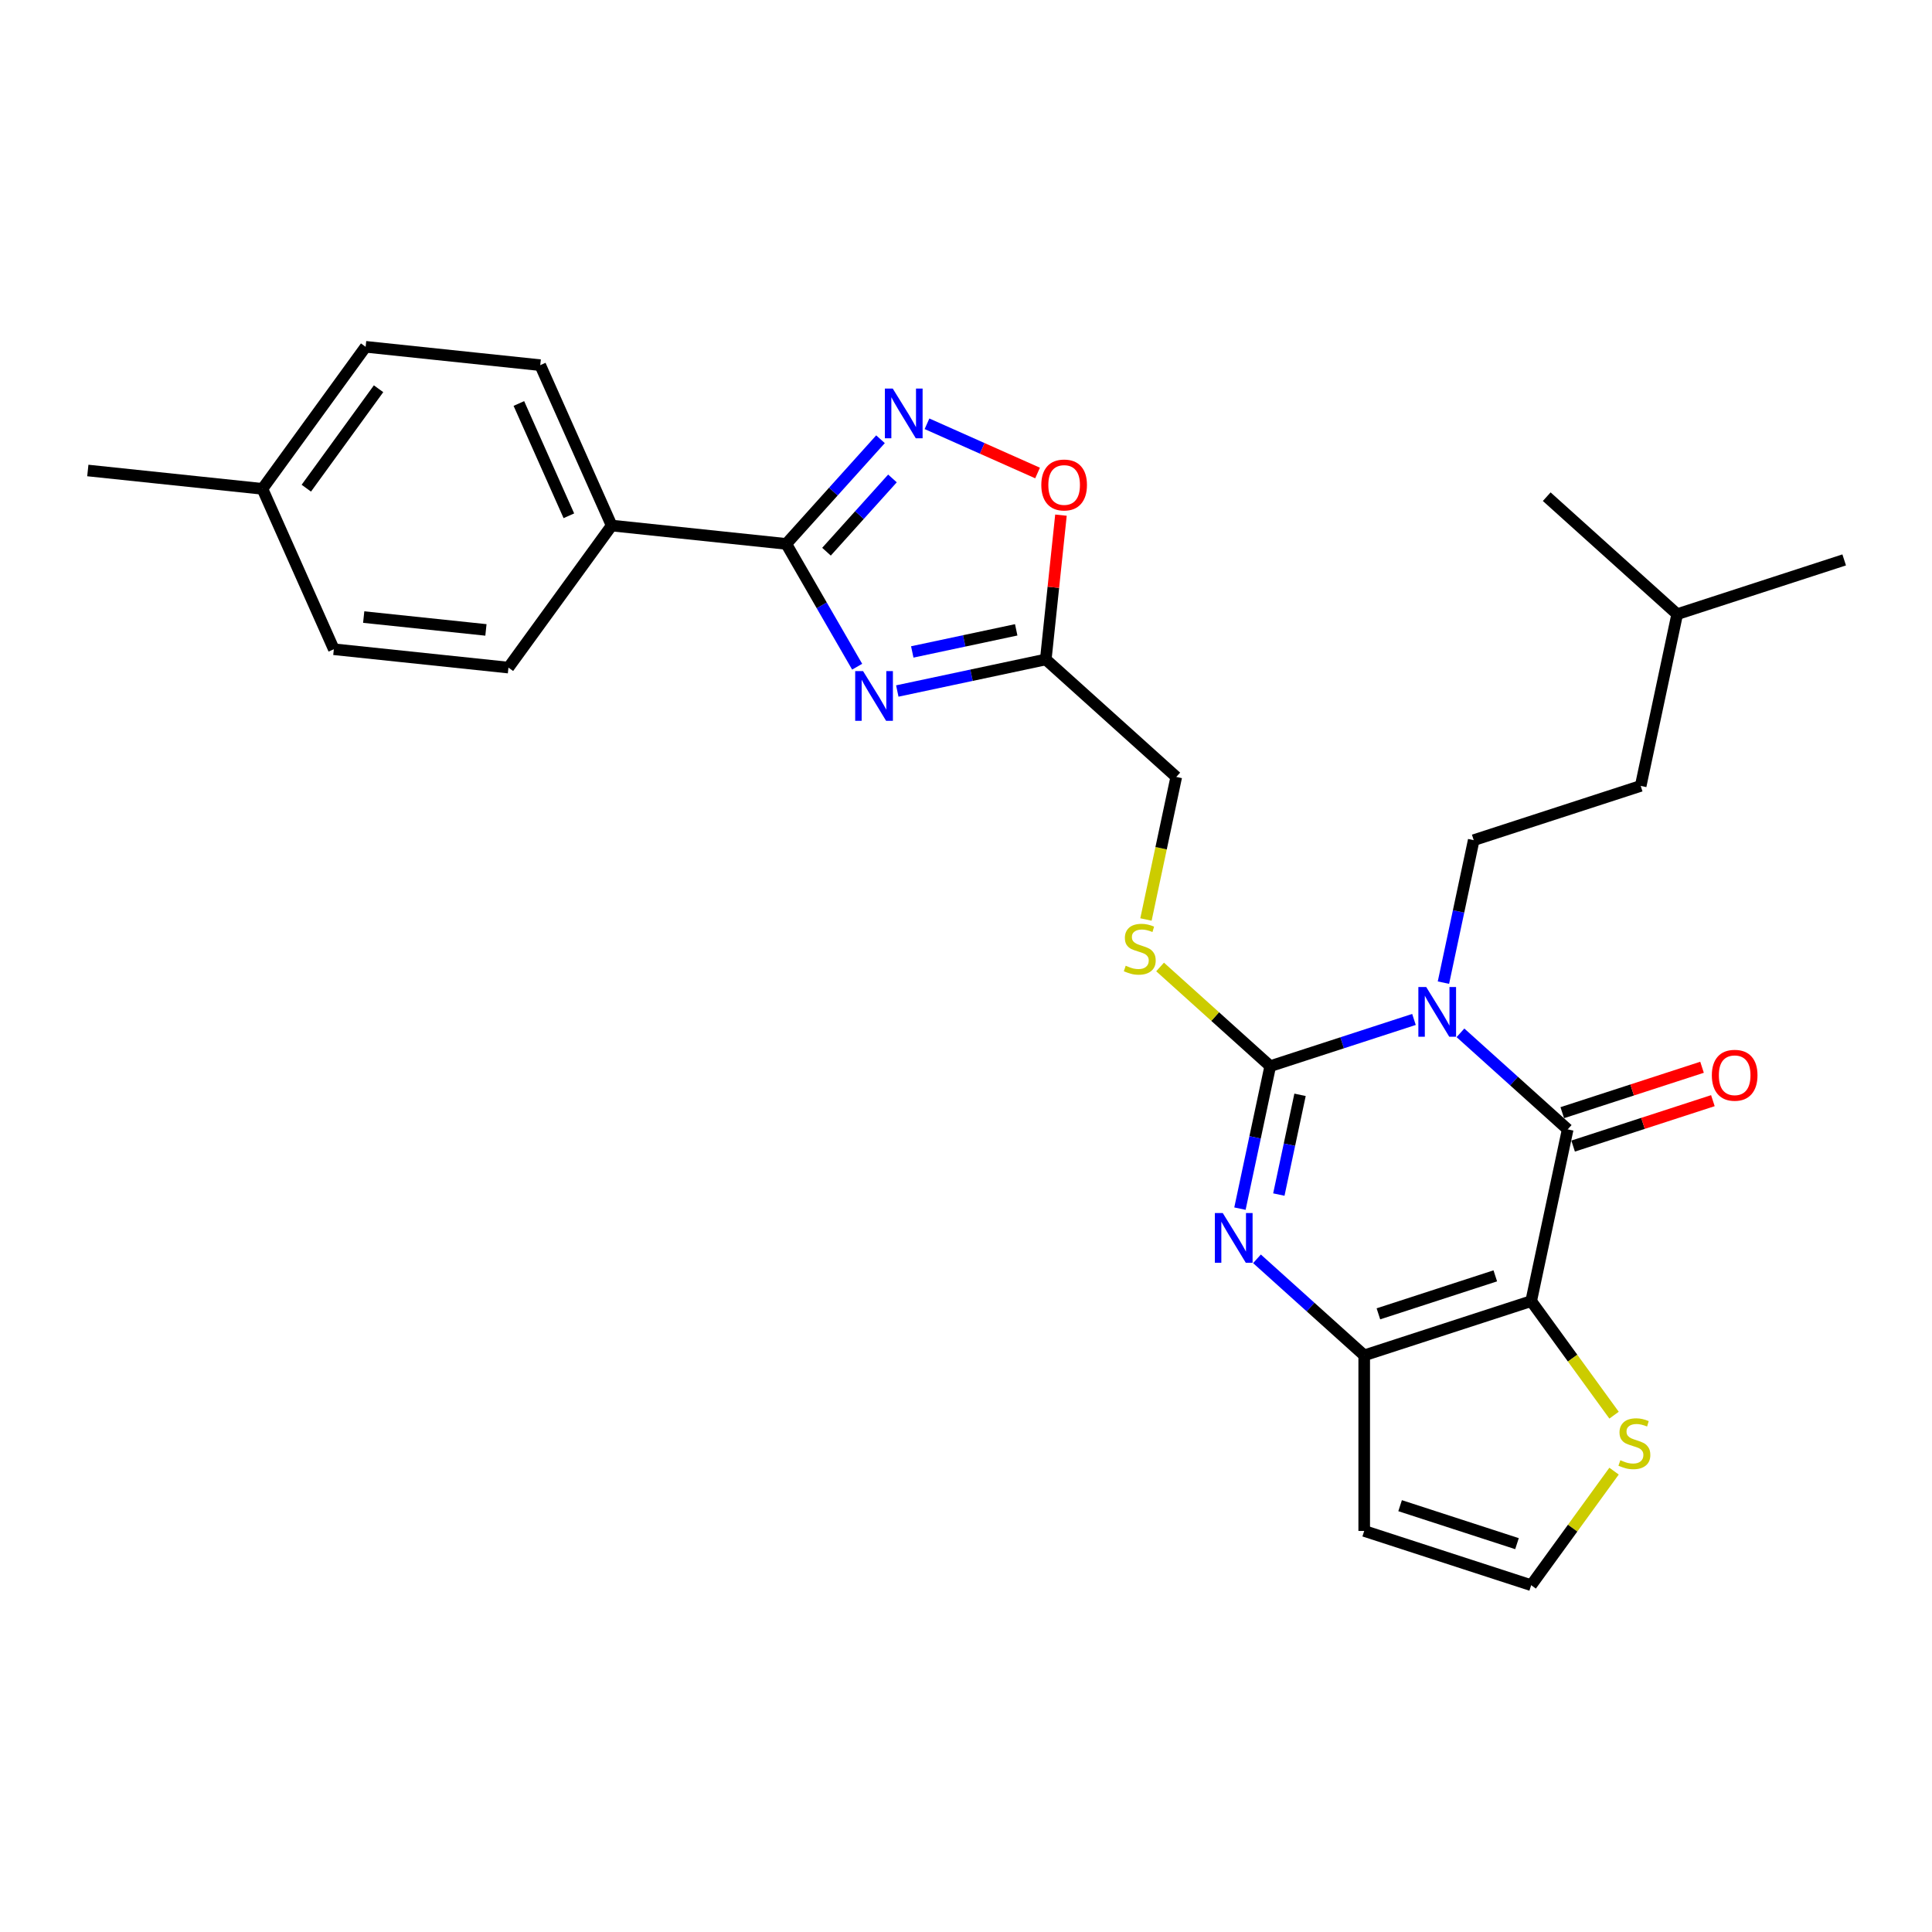 <?xml version='1.0' encoding='iso-8859-1'?>
<svg version='1.1' baseProfile='full'
              xmlns='http://www.w3.org/2000/svg'
                      xmlns:rdkit='http://www.rdkit.org/xml'
                      xmlns:xlink='http://www.w3.org/1999/xlink'
                  xml:space='preserve'
width='1000px' height='1000px' viewBox='0 0 1000 1000'>
<!-- END OF HEADER -->
<rect style='opacity:1.0;fill:#FFFFFF;stroke:none' width='1000' height='1000' x='0' y='0'> </rect>
<path class='bond-0' d='M 731.868,527.664 L 694.67,539.751' style='fill:none;fill-rule:evenodd;stroke:#0000FF;stroke-width:6px;stroke-linecap:butt;stroke-linejoin:miter;stroke-opacity:1' />
<path class='bond-0' d='M 694.67,539.751 L 657.471,551.837' style='fill:none;fill-rule:evenodd;stroke:#000000;stroke-width:6px;stroke-linecap:butt;stroke-linejoin:miter;stroke-opacity:1' />
<path class='bond-2' d='M 755.932,534.589 L 783.683,559.576' style='fill:none;fill-rule:evenodd;stroke:#0000FF;stroke-width:6px;stroke-linecap:butt;stroke-linejoin:miter;stroke-opacity:1' />
<path class='bond-2' d='M 783.683,559.576 L 811.434,584.563' style='fill:none;fill-rule:evenodd;stroke:#000000;stroke-width:6px;stroke-linecap:butt;stroke-linejoin:miter;stroke-opacity:1' />
<path class='bond-11' d='M 747.118,508.615 L 754.956,471.74' style='fill:none;fill-rule:evenodd;stroke:#0000FF;stroke-width:6px;stroke-linecap:butt;stroke-linejoin:miter;stroke-opacity:1' />
<path class='bond-11' d='M 754.956,471.74 L 762.794,434.864' style='fill:none;fill-rule:evenodd;stroke:#000000;stroke-width:6px;stroke-linecap:butt;stroke-linejoin:miter;stroke-opacity:1' />
<path class='bond-3' d='M 657.471,551.837 L 649.633,588.712' style='fill:none;fill-rule:evenodd;stroke:#000000;stroke-width:6px;stroke-linecap:butt;stroke-linejoin:miter;stroke-opacity:1' />
<path class='bond-3' d='M 649.633,588.712 L 641.795,625.588' style='fill:none;fill-rule:evenodd;stroke:#0000FF;stroke-width:6px;stroke-linecap:butt;stroke-linejoin:miter;stroke-opacity:1' />
<path class='bond-3' d='M 672.898,566.679 L 667.411,592.491' style='fill:none;fill-rule:evenodd;stroke:#000000;stroke-width:6px;stroke-linecap:butt;stroke-linejoin:miter;stroke-opacity:1' />
<path class='bond-3' d='M 667.411,592.491 L 661.925,618.304' style='fill:none;fill-rule:evenodd;stroke:#0000FF;stroke-width:6px;stroke-linecap:butt;stroke-linejoin:miter;stroke-opacity:1' />
<path class='bond-12' d='M 657.471,551.837 L 628.966,526.171' style='fill:none;fill-rule:evenodd;stroke:#000000;stroke-width:6px;stroke-linecap:butt;stroke-linejoin:miter;stroke-opacity:1' />
<path class='bond-12' d='M 628.966,526.171 L 600.461,500.504' style='fill:none;fill-rule:evenodd;stroke:#CCCC00;stroke-width:6px;stroke-linecap:butt;stroke-linejoin:miter;stroke-opacity:1' />
<path class='bond-1' d='M 792.54,673.453 L 811.434,584.563' style='fill:none;fill-rule:evenodd;stroke:#000000;stroke-width:6px;stroke-linecap:butt;stroke-linejoin:miter;stroke-opacity:1' />
<path class='bond-4' d='M 792.54,673.453 L 706.111,701.536' style='fill:none;fill-rule:evenodd;stroke:#000000;stroke-width:6px;stroke-linecap:butt;stroke-linejoin:miter;stroke-opacity:1' />
<path class='bond-4' d='M 773.959,660.38 L 713.459,680.038' style='fill:none;fill-rule:evenodd;stroke:#000000;stroke-width:6px;stroke-linecap:butt;stroke-linejoin:miter;stroke-opacity:1' />
<path class='bond-10' d='M 792.54,673.453 L 813.986,702.972' style='fill:none;fill-rule:evenodd;stroke:#000000;stroke-width:6px;stroke-linecap:butt;stroke-linejoin:miter;stroke-opacity:1' />
<path class='bond-10' d='M 813.986,702.972 L 835.432,732.49' style='fill:none;fill-rule:evenodd;stroke:#CCCC00;stroke-width:6px;stroke-linecap:butt;stroke-linejoin:miter;stroke-opacity:1' />
<path class='bond-16' d='M 814.242,593.206 L 850.414,581.453' style='fill:none;fill-rule:evenodd;stroke:#000000;stroke-width:6px;stroke-linecap:butt;stroke-linejoin:miter;stroke-opacity:1' />
<path class='bond-16' d='M 850.414,581.453 L 886.585,569.7' style='fill:none;fill-rule:evenodd;stroke:#FF0000;stroke-width:6px;stroke-linecap:butt;stroke-linejoin:miter;stroke-opacity:1' />
<path class='bond-16' d='M 808.626,575.92 L 844.797,564.167' style='fill:none;fill-rule:evenodd;stroke:#000000;stroke-width:6px;stroke-linecap:butt;stroke-linejoin:miter;stroke-opacity:1' />
<path class='bond-16' d='M 844.797,564.167 L 880.969,552.415' style='fill:none;fill-rule:evenodd;stroke:#FF0000;stroke-width:6px;stroke-linecap:butt;stroke-linejoin:miter;stroke-opacity:1' />
<path class='bond-28' d='M 650.609,651.561 L 678.36,676.549' style='fill:none;fill-rule:evenodd;stroke:#0000FF;stroke-width:6px;stroke-linecap:butt;stroke-linejoin:miter;stroke-opacity:1' />
<path class='bond-28' d='M 678.36,676.549 L 706.111,701.536' style='fill:none;fill-rule:evenodd;stroke:#000000;stroke-width:6px;stroke-linecap:butt;stroke-linejoin:miter;stroke-opacity:1' />
<path class='bond-13' d='M 706.111,701.536 L 706.111,792.412' style='fill:none;fill-rule:evenodd;stroke:#000000;stroke-width:6px;stroke-linecap:butt;stroke-linejoin:miter;stroke-opacity:1' />
<path class='bond-5' d='M 464.439,357.667 L 502.868,349.499' style='fill:none;fill-rule:evenodd;stroke:#0000FF;stroke-width:6px;stroke-linecap:butt;stroke-linejoin:miter;stroke-opacity:1' />
<path class='bond-5' d='M 502.868,349.499 L 541.297,341.33' style='fill:none;fill-rule:evenodd;stroke:#000000;stroke-width:6px;stroke-linecap:butt;stroke-linejoin:miter;stroke-opacity:1' />
<path class='bond-5' d='M 472.189,337.439 L 499.089,331.721' style='fill:none;fill-rule:evenodd;stroke:#0000FF;stroke-width:6px;stroke-linecap:butt;stroke-linejoin:miter;stroke-opacity:1' />
<path class='bond-5' d='M 499.089,331.721 L 525.99,326.003' style='fill:none;fill-rule:evenodd;stroke:#000000;stroke-width:6px;stroke-linecap:butt;stroke-linejoin:miter;stroke-opacity:1' />
<path class='bond-6' d='M 443.666,345.085 L 425.317,313.304' style='fill:none;fill-rule:evenodd;stroke:#0000FF;stroke-width:6px;stroke-linecap:butt;stroke-linejoin:miter;stroke-opacity:1' />
<path class='bond-6' d='M 425.317,313.304 L 406.969,281.524' style='fill:none;fill-rule:evenodd;stroke:#000000;stroke-width:6px;stroke-linecap:butt;stroke-linejoin:miter;stroke-opacity:1' />
<path class='bond-15' d='M 406.969,281.524 L 316.59,272.024' style='fill:none;fill-rule:evenodd;stroke:#000000;stroke-width:6px;stroke-linecap:butt;stroke-linejoin:miter;stroke-opacity:1' />
<path class='bond-30' d='M 406.969,281.524 L 431.357,254.438' style='fill:none;fill-rule:evenodd;stroke:#000000;stroke-width:6px;stroke-linecap:butt;stroke-linejoin:miter;stroke-opacity:1' />
<path class='bond-30' d='M 431.357,254.438 L 455.745,227.352' style='fill:none;fill-rule:evenodd;stroke:#0000FF;stroke-width:6px;stroke-linecap:butt;stroke-linejoin:miter;stroke-opacity:1' />
<path class='bond-30' d='M 427.792,285.559 L 444.863,266.599' style='fill:none;fill-rule:evenodd;stroke:#000000;stroke-width:6px;stroke-linecap:butt;stroke-linejoin:miter;stroke-opacity:1' />
<path class='bond-30' d='M 444.863,266.599 L 461.935,247.64' style='fill:none;fill-rule:evenodd;stroke:#0000FF;stroke-width:6px;stroke-linecap:butt;stroke-linejoin:miter;stroke-opacity:1' />
<path class='bond-7' d='M 479.809,219.346 L 508.424,232.087' style='fill:none;fill-rule:evenodd;stroke:#0000FF;stroke-width:6px;stroke-linecap:butt;stroke-linejoin:miter;stroke-opacity:1' />
<path class='bond-7' d='M 508.424,232.087 L 537.04,244.827' style='fill:none;fill-rule:evenodd;stroke:#FF0000;stroke-width:6px;stroke-linecap:butt;stroke-linejoin:miter;stroke-opacity:1' />
<path class='bond-8' d='M 541.297,341.33 L 608.831,402.139' style='fill:none;fill-rule:evenodd;stroke:#000000;stroke-width:6px;stroke-linecap:butt;stroke-linejoin:miter;stroke-opacity:1' />
<path class='bond-9' d='M 541.297,341.33 L 545.222,303.984' style='fill:none;fill-rule:evenodd;stroke:#000000;stroke-width:6px;stroke-linecap:butt;stroke-linejoin:miter;stroke-opacity:1' />
<path class='bond-9' d='M 545.222,303.984 L 549.148,266.637' style='fill:none;fill-rule:evenodd;stroke:#FF0000;stroke-width:6px;stroke-linecap:butt;stroke-linejoin:miter;stroke-opacity:1' />
<path class='bond-14' d='M 835.432,761.458 L 813.986,790.976' style='fill:none;fill-rule:evenodd;stroke:#CCCC00;stroke-width:6px;stroke-linecap:butt;stroke-linejoin:miter;stroke-opacity:1' />
<path class='bond-14' d='M 813.986,790.976 L 792.54,820.494' style='fill:none;fill-rule:evenodd;stroke:#000000;stroke-width:6px;stroke-linecap:butt;stroke-linejoin:miter;stroke-opacity:1' />
<path class='bond-20' d='M 762.794,434.864 L 849.223,406.782' style='fill:none;fill-rule:evenodd;stroke:#000000;stroke-width:6px;stroke-linecap:butt;stroke-linejoin:miter;stroke-opacity:1' />
<path class='bond-17' d='M 593.148,475.925 L 600.989,439.032' style='fill:none;fill-rule:evenodd;stroke:#CCCC00;stroke-width:6px;stroke-linecap:butt;stroke-linejoin:miter;stroke-opacity:1' />
<path class='bond-17' d='M 600.989,439.032 L 608.831,402.139' style='fill:none;fill-rule:evenodd;stroke:#000000;stroke-width:6px;stroke-linecap:butt;stroke-linejoin:miter;stroke-opacity:1' />
<path class='bond-29' d='M 706.111,792.412 L 792.54,820.494' style='fill:none;fill-rule:evenodd;stroke:#000000;stroke-width:6px;stroke-linecap:butt;stroke-linejoin:miter;stroke-opacity:1' />
<path class='bond-29' d='M 724.692,779.339 L 785.192,798.996' style='fill:none;fill-rule:evenodd;stroke:#000000;stroke-width:6px;stroke-linecap:butt;stroke-linejoin:miter;stroke-opacity:1' />
<path class='bond-18' d='M 316.59,272.024 L 279.627,189.005' style='fill:none;fill-rule:evenodd;stroke:#000000;stroke-width:6px;stroke-linecap:butt;stroke-linejoin:miter;stroke-opacity:1' />
<path class='bond-18' d='M 294.442,266.964 L 268.568,208.85' style='fill:none;fill-rule:evenodd;stroke:#000000;stroke-width:6px;stroke-linecap:butt;stroke-linejoin:miter;stroke-opacity:1' />
<path class='bond-19' d='M 316.59,272.024 L 263.174,345.545' style='fill:none;fill-rule:evenodd;stroke:#000000;stroke-width:6px;stroke-linecap:butt;stroke-linejoin:miter;stroke-opacity:1' />
<path class='bond-21' d='M 279.627,189.005 L 189.249,179.506' style='fill:none;fill-rule:evenodd;stroke:#000000;stroke-width:6px;stroke-linecap:butt;stroke-linejoin:miter;stroke-opacity:1' />
<path class='bond-22' d='M 263.174,345.545 L 172.796,336.046' style='fill:none;fill-rule:evenodd;stroke:#000000;stroke-width:6px;stroke-linecap:butt;stroke-linejoin:miter;stroke-opacity:1' />
<path class='bond-22' d='M 251.517,326.044 L 188.252,319.395' style='fill:none;fill-rule:evenodd;stroke:#000000;stroke-width:6px;stroke-linecap:butt;stroke-linejoin:miter;stroke-opacity:1' />
<path class='bond-24' d='M 849.223,406.782 L 868.117,317.892' style='fill:none;fill-rule:evenodd;stroke:#000000;stroke-width:6px;stroke-linecap:butt;stroke-linejoin:miter;stroke-opacity:1' />
<path class='bond-31' d='M 189.249,179.506 L 135.833,253.026' style='fill:none;fill-rule:evenodd;stroke:#000000;stroke-width:6px;stroke-linecap:butt;stroke-linejoin:miter;stroke-opacity:1' />
<path class='bond-31' d='M 195.941,201.217 L 158.549,252.681' style='fill:none;fill-rule:evenodd;stroke:#000000;stroke-width:6px;stroke-linecap:butt;stroke-linejoin:miter;stroke-opacity:1' />
<path class='bond-23' d='M 172.796,336.046 L 135.833,253.026' style='fill:none;fill-rule:evenodd;stroke:#000000;stroke-width:6px;stroke-linecap:butt;stroke-linejoin:miter;stroke-opacity:1' />
<path class='bond-25' d='M 135.833,253.026 L 45.455,243.527' style='fill:none;fill-rule:evenodd;stroke:#000000;stroke-width:6px;stroke-linecap:butt;stroke-linejoin:miter;stroke-opacity:1' />
<path class='bond-26' d='M 868.117,317.892 L 954.545,289.809' style='fill:none;fill-rule:evenodd;stroke:#000000;stroke-width:6px;stroke-linecap:butt;stroke-linejoin:miter;stroke-opacity:1' />
<path class='bond-27' d='M 868.117,317.892 L 800.583,257.084' style='fill:none;fill-rule:evenodd;stroke:#000000;stroke-width:6px;stroke-linecap:butt;stroke-linejoin:miter;stroke-opacity:1' />
<path  class='atom-0' d='M 738.211 510.887
L 746.644 524.518
Q 747.48 525.863, 748.825 528.299
Q 750.17 530.734, 750.243 530.88
L 750.243 510.887
L 753.66 510.887
L 753.66 536.623
L 750.134 536.623
L 741.083 521.719
Q 740.029 519.974, 738.902 517.975
Q 737.811 515.976, 737.484 515.358
L 737.484 536.623
L 734.14 536.623
L 734.14 510.887
L 738.211 510.887
' fill='#0000FF'/>
<path  class='atom-4' d='M 632.888 627.86
L 641.322 641.491
Q 642.158 642.836, 643.503 645.271
Q 644.848 647.707, 644.92 647.852
L 644.92 627.86
L 648.337 627.86
L 648.337 653.596
L 644.811 653.596
L 635.76 638.692
Q 634.706 636.947, 633.579 634.948
Q 632.488 632.949, 632.161 632.331
L 632.161 653.596
L 628.817 653.596
L 628.817 627.86
L 632.888 627.86
' fill='#0000FF'/>
<path  class='atom-6' d='M 446.718 347.357
L 455.151 360.988
Q 455.987 362.333, 457.332 364.769
Q 458.677 367.204, 458.75 367.349
L 458.75 347.357
L 462.167 347.357
L 462.167 373.093
L 458.641 373.093
L 449.59 358.189
Q 448.535 356.444, 447.408 354.445
Q 446.318 352.446, 445.991 351.828
L 445.991 373.093
L 442.647 373.093
L 442.647 347.357
L 446.718 347.357
' fill='#0000FF'/>
<path  class='atom-8' d='M 462.088 201.121
L 470.521 214.753
Q 471.357 216.098, 472.702 218.533
Q 474.047 220.969, 474.12 221.114
L 474.12 201.121
L 477.537 201.121
L 477.537 226.857
L 474.011 226.857
L 464.959 211.954
Q 463.905 210.209, 462.778 208.21
Q 461.688 206.21, 461.361 205.592
L 461.361 226.857
L 458.017 226.857
L 458.017 201.121
L 462.088 201.121
' fill='#0000FF'/>
<path  class='atom-10' d='M 538.982 251.025
Q 538.982 244.845, 542.036 241.392
Q 545.089 237.939, 550.796 237.939
Q 556.503 237.939, 559.557 241.392
Q 562.61 244.845, 562.61 251.025
Q 562.61 257.277, 559.52 260.839
Q 556.431 264.365, 550.796 264.365
Q 545.126 264.365, 542.036 260.839
Q 538.982 257.313, 538.982 251.025
M 550.796 261.457
Q 554.722 261.457, 556.83 258.84
Q 558.975 256.186, 558.975 251.025
Q 558.975 245.972, 556.83 243.427
Q 554.722 240.847, 550.796 240.847
Q 546.87 240.847, 544.726 243.391
Q 542.617 245.936, 542.617 251.025
Q 542.617 256.223, 544.726 258.84
Q 546.87 261.457, 550.796 261.457
' fill='#FF0000'/>
<path  class='atom-11' d='M 838.686 755.807
Q 838.976 755.916, 840.176 756.425
Q 841.376 756.934, 842.684 757.261
Q 844.029 757.552, 845.338 757.552
Q 847.773 757.552, 849.191 756.389
Q 850.609 755.189, 850.609 753.117
Q 850.609 751.7, 849.882 750.827
Q 849.191 749.955, 848.1 749.482
Q 847.01 749.01, 845.192 748.464
Q 842.902 747.774, 841.521 747.119
Q 840.176 746.465, 839.195 745.084
Q 838.249 743.702, 838.249 741.376
Q 838.249 738.141, 840.43 736.141
Q 842.648 734.142, 847.01 734.142
Q 849.991 734.142, 853.371 735.56
L 852.535 738.359
Q 849.445 737.087, 847.119 737.087
Q 844.611 737.087, 843.229 738.141
Q 841.848 739.159, 841.884 740.94
Q 841.884 742.321, 842.575 743.157
Q 843.302 743.993, 844.32 744.466
Q 845.374 744.938, 847.119 745.484
Q 849.445 746.211, 850.827 746.938
Q 852.208 747.665, 853.189 749.155
Q 854.207 750.609, 854.207 753.117
Q 854.207 756.68, 851.808 758.606
Q 849.445 760.496, 845.483 760.496
Q 843.193 760.496, 841.448 759.987
Q 839.74 759.515, 837.704 758.679
L 838.686 755.807
' fill='#CCCC00'/>
<path  class='atom-13' d='M 582.667 499.862
Q 582.958 499.971, 584.157 500.48
Q 585.357 500.989, 586.666 501.316
Q 588.011 501.607, 589.319 501.607
Q 591.755 501.607, 593.172 500.444
Q 594.59 499.244, 594.59 497.172
Q 594.59 495.755, 593.863 494.882
Q 593.172 494.01, 592.082 493.537
Q 590.991 493.065, 589.174 492.519
Q 586.884 491.829, 585.502 491.174
Q 584.157 490.52, 583.176 489.139
Q 582.231 487.758, 582.231 485.431
Q 582.231 482.196, 584.412 480.197
Q 586.629 478.197, 590.991 478.197
Q 593.972 478.197, 597.353 479.615
L 596.517 482.414
Q 593.427 481.142, 591.1 481.142
Q 588.592 481.142, 587.211 482.196
Q 585.83 483.214, 585.866 484.995
Q 585.866 486.376, 586.557 487.212
Q 587.284 488.048, 588.301 488.521
Q 589.356 488.993, 591.1 489.539
Q 593.427 490.266, 594.808 490.993
Q 596.189 491.72, 597.171 493.21
Q 598.189 494.664, 598.189 497.172
Q 598.189 500.735, 595.79 502.661
Q 593.427 504.551, 589.465 504.551
Q 587.174 504.551, 585.43 504.043
Q 583.721 503.57, 581.686 502.734
L 582.667 499.862
' fill='#CCCC00'/>
<path  class='atom-17' d='M 886.049 556.553
Q 886.049 550.374, 889.102 546.92
Q 892.156 543.467, 897.863 543.467
Q 903.57 543.467, 906.623 546.92
Q 909.677 550.374, 909.677 556.553
Q 909.677 562.806, 906.587 566.368
Q 903.497 569.894, 897.863 569.894
Q 892.192 569.894, 889.102 566.368
Q 886.049 562.842, 886.049 556.553
M 897.863 566.986
Q 901.789 566.986, 903.897 564.369
Q 906.042 561.715, 906.042 556.553
Q 906.042 551.501, 903.897 548.956
Q 901.789 546.375, 897.863 546.375
Q 893.937 546.375, 891.792 548.92
Q 889.684 551.464, 889.684 556.553
Q 889.684 561.752, 891.792 564.369
Q 893.937 566.986, 897.863 566.986
' fill='#FF0000'/>
</svg>
